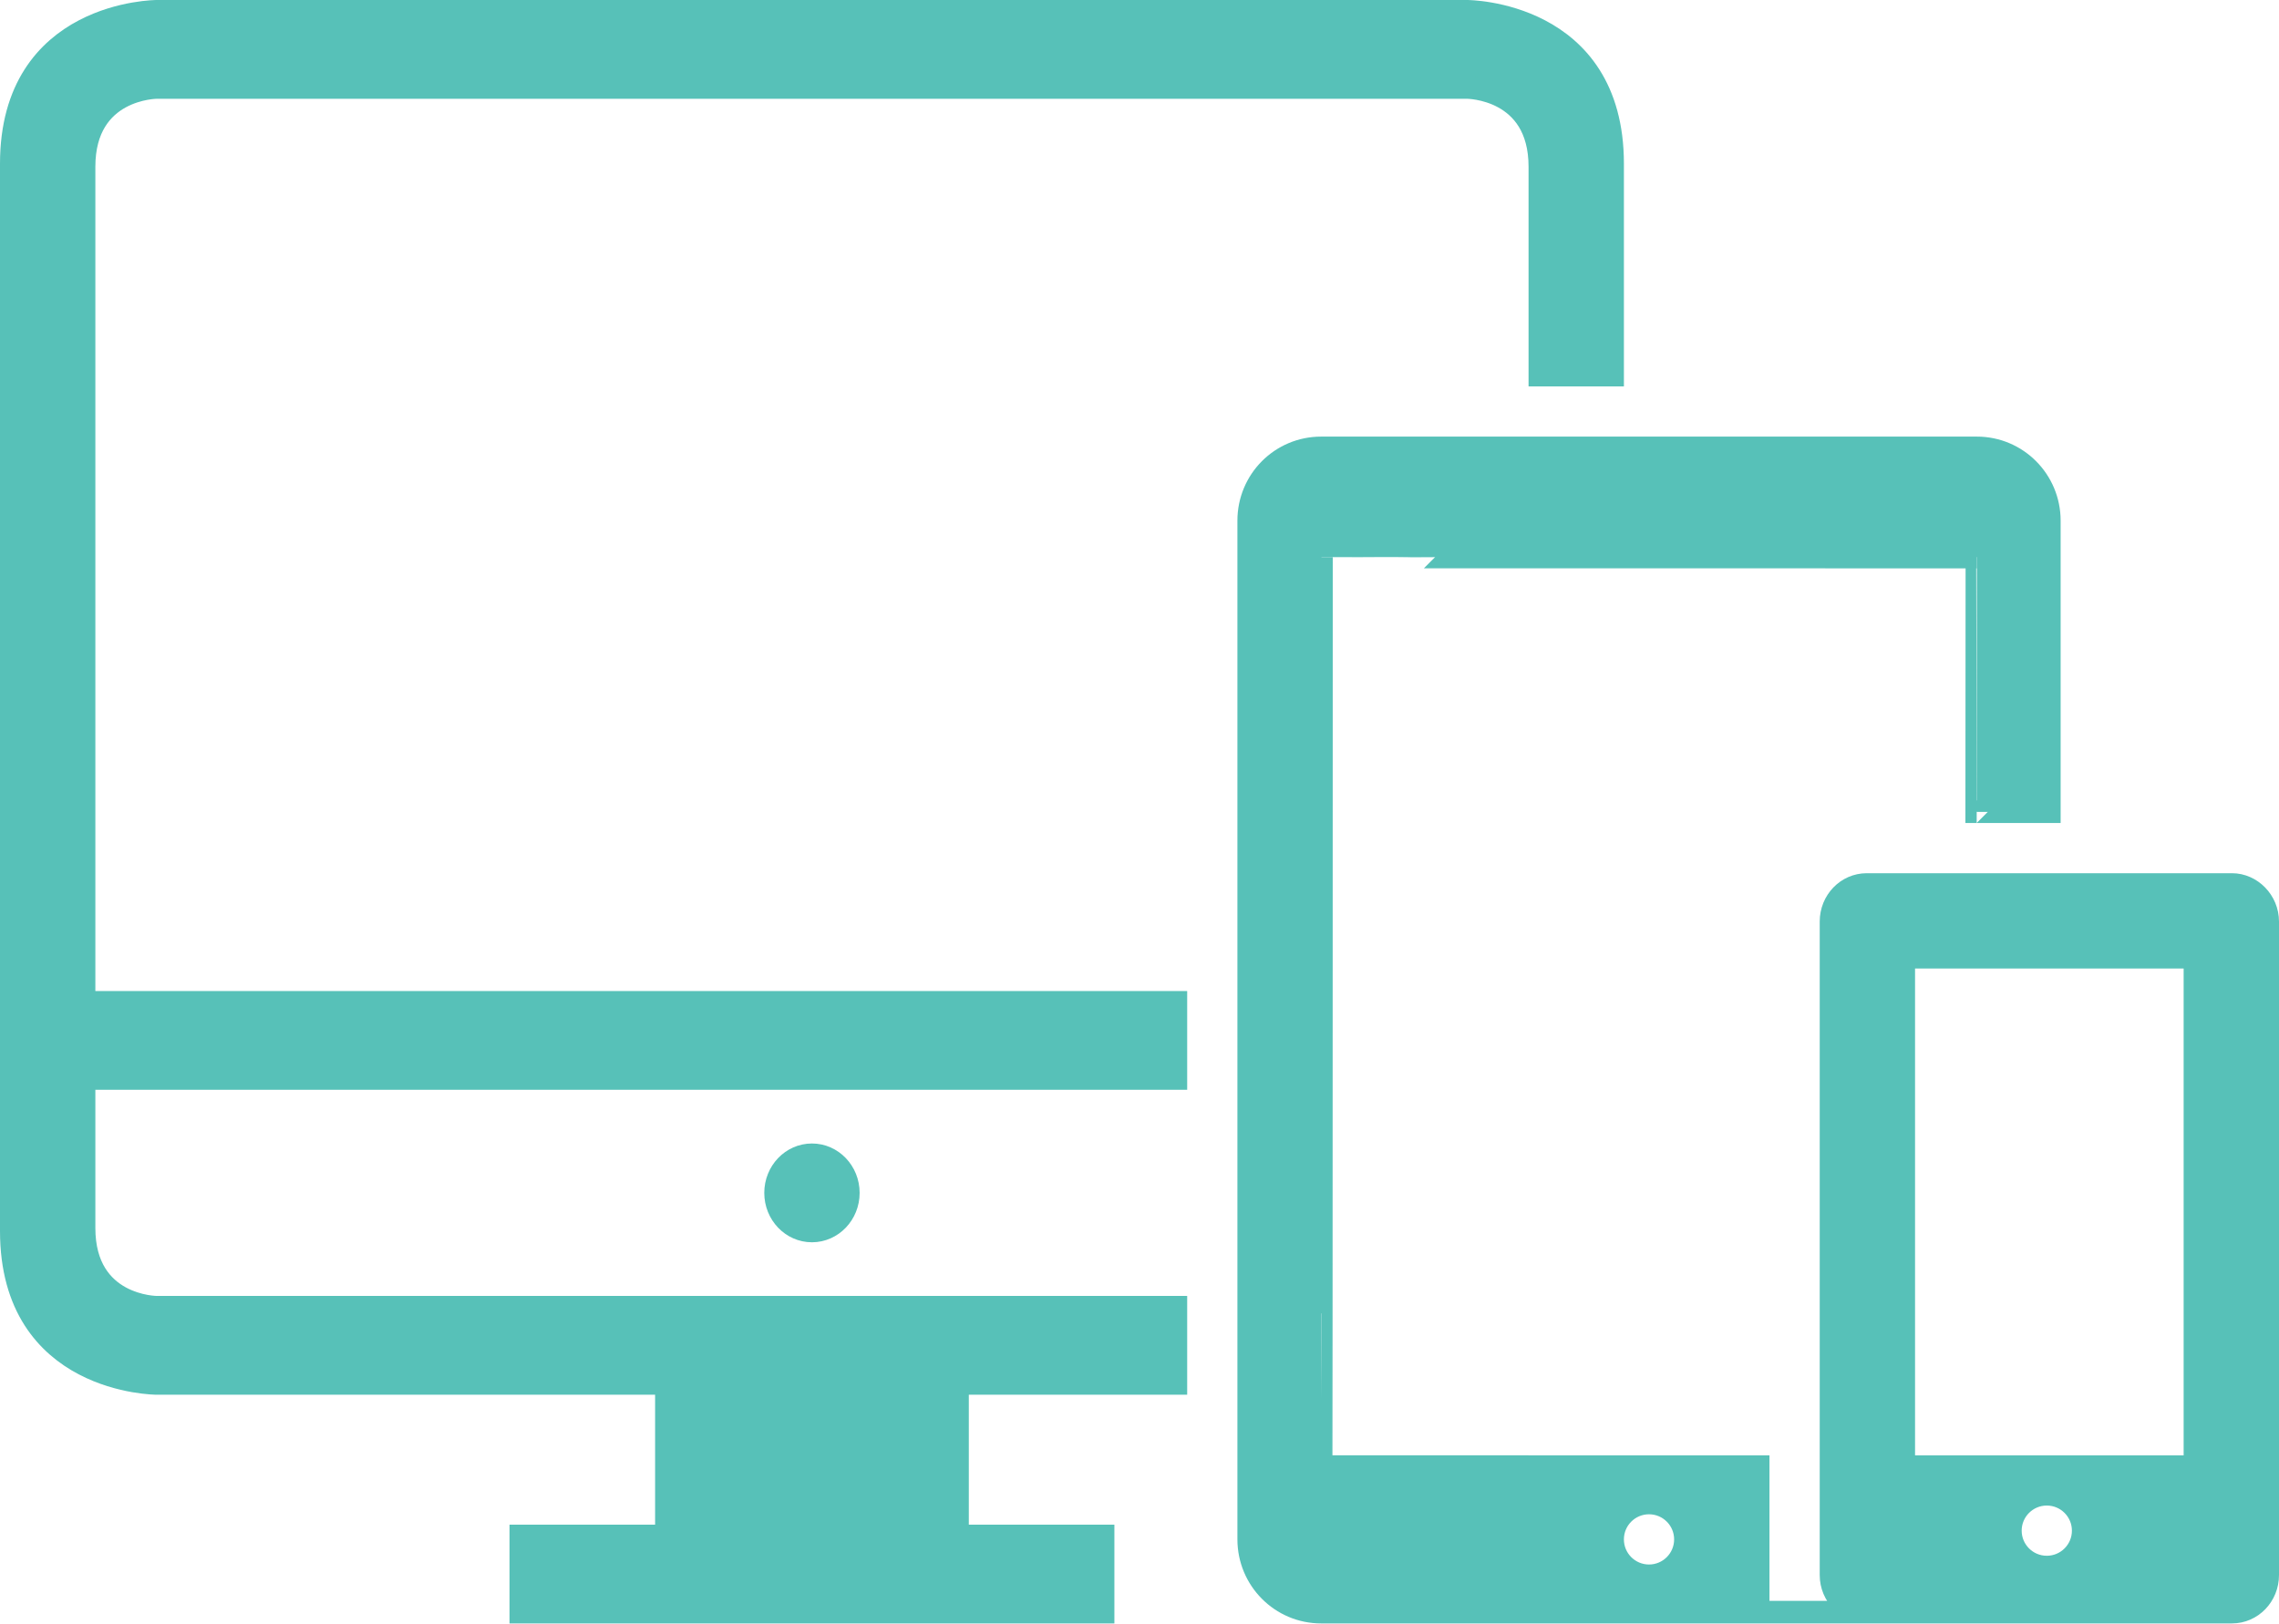 <svg width="202" height="144" viewBox="0 0 202 144" fill="none" xmlns="http://www.w3.org/2000/svg">
<path fill-rule="evenodd" clip-rule="evenodd" d="M165.458 142.935H165.53H155.838V130.032C138.94 130.033 117.1 130.027 117.1 130.027C117.121 130.027 117.129 49.397 117.129 49.397C117.129 49.377 175.222 49.392 175.222 49.392C175.215 49.392 175.209 59.196 175.205 71.967H181.645V46.167C181.645 42.6 178.775 39.71 175.222 39.71H117.1C113.553 39.71 110.678 42.578 110.678 46.167V136.478C110.678 140.045 113.548 142.935 117.1 142.935L165.458 142.935C163.76 142.935 162.291 141.463 162.291 139.647V81.707C162.291 79.888 163.709 78.42 165.459 78.42H197.832C199.53 78.42 201 79.892 201 81.707V139.647C201 141.466 199.582 142.935 197.832 142.935L165.458 142.935ZM104.226 122.658H13.903C13.903 122.658 1 122.658 1 109.141V14.518C1 1 13.903 1 13.903 1H130.033C130.033 1 142.936 1 142.936 14.518V33.258H136.484V14.787C136.484 7.758 130.033 7.758 130.033 7.758H13.903C13.903 7.758 7.452 7.758 7.452 14.787V108.871C7.452 115.9 13.903 115.9 13.903 115.9H104.226V122.658ZM104.226 95.623H7.453V88.865H104.226V95.623ZM59.065 136.177V122.659H84.871V136.177H97.774V142.935H46.161V136.177H59.065ZM71.968 109.142C73.749 109.142 75.194 107.629 75.194 105.762C75.194 103.896 73.749 102.383 71.968 102.383C70.186 102.383 68.742 103.896 68.742 105.762C68.742 107.629 70.186 109.142 71.968 109.142ZM146.161 139.71C147.942 139.71 149.387 138.265 149.387 136.484C149.387 134.702 147.942 133.258 146.161 133.258C144.379 133.258 142.935 134.702 142.935 136.484C142.935 138.265 144.379 139.71 146.161 139.71ZM168.741 84.87V130.032H194.548V84.87H168.741ZM181.418 138.935C183.2 138.935 184.644 137.491 184.644 135.71C184.644 133.928 183.2 132.484 181.418 132.484C179.637 132.484 178.192 133.928 178.192 135.71C178.192 137.491 179.637 138.935 181.418 138.935Z" fill="#57C1B8"/>
<path d="M165.458 142.935H165.53H155.838V130.032C138.94 130.033 117.1 130.027 117.1 130.027C117.121 130.027 117.129 49.397 117.129 49.397C117.129 49.377 175.222 49.392 175.222 49.392C175.215 49.392 175.209 59.196 175.205 71.967H181.645V46.167C181.645 42.6 178.775 39.71 175.222 39.71H117.1C113.553 39.71 110.678 42.578 110.678 46.167V136.478C110.678 140.045 113.548 142.935 117.1 142.935L165.458 142.935ZM165.458 142.935C163.76 142.935 162.291 141.463 162.291 139.647V81.707C162.291 79.888 163.709 78.42 165.459 78.42H197.832C199.53 78.42 201 79.892 201 81.707V139.647C201 141.466 199.582 142.935 197.832 142.935L165.458 142.935ZM104.226 122.658H13.903C13.903 122.658 1 122.658 1 109.141V14.518C1 1 13.903 1 13.903 1H130.033C130.033 1 142.936 1 142.936 14.518V33.258H136.484V14.787C136.484 7.758 130.033 7.758 130.033 7.758H13.903C13.903 7.758 7.452 7.758 7.452 14.787V108.871C7.452 115.9 13.903 115.9 13.903 115.9H104.226V122.658ZM104.226 95.623H7.453V88.865H104.226V95.623ZM59.065 136.177V122.659H84.871V136.177H97.774V142.935H46.161V136.177H59.065ZM71.968 109.142C73.749 109.142 75.194 107.629 75.194 105.762C75.194 103.896 73.749 102.383 71.968 102.383C70.186 102.383 68.742 103.896 68.742 105.762C68.742 107.629 70.186 109.142 71.968 109.142ZM146.161 139.71C147.942 139.71 149.387 138.265 149.387 136.484C149.387 134.702 147.942 133.258 146.161 133.258C144.379 133.258 142.935 134.702 142.935 136.484C142.935 138.265 144.379 139.71 146.161 139.71ZM168.741 84.87V130.032H194.548V84.87H168.741ZM181.418 138.935C183.2 138.935 184.644 137.491 184.644 135.71C184.644 133.928 183.2 132.484 181.418 132.484C179.637 132.484 178.192 133.928 178.192 135.71C178.192 137.491 179.637 138.935 181.418 138.935Z" stroke="#57C1B8" stroke-width="2"/>
</svg>
